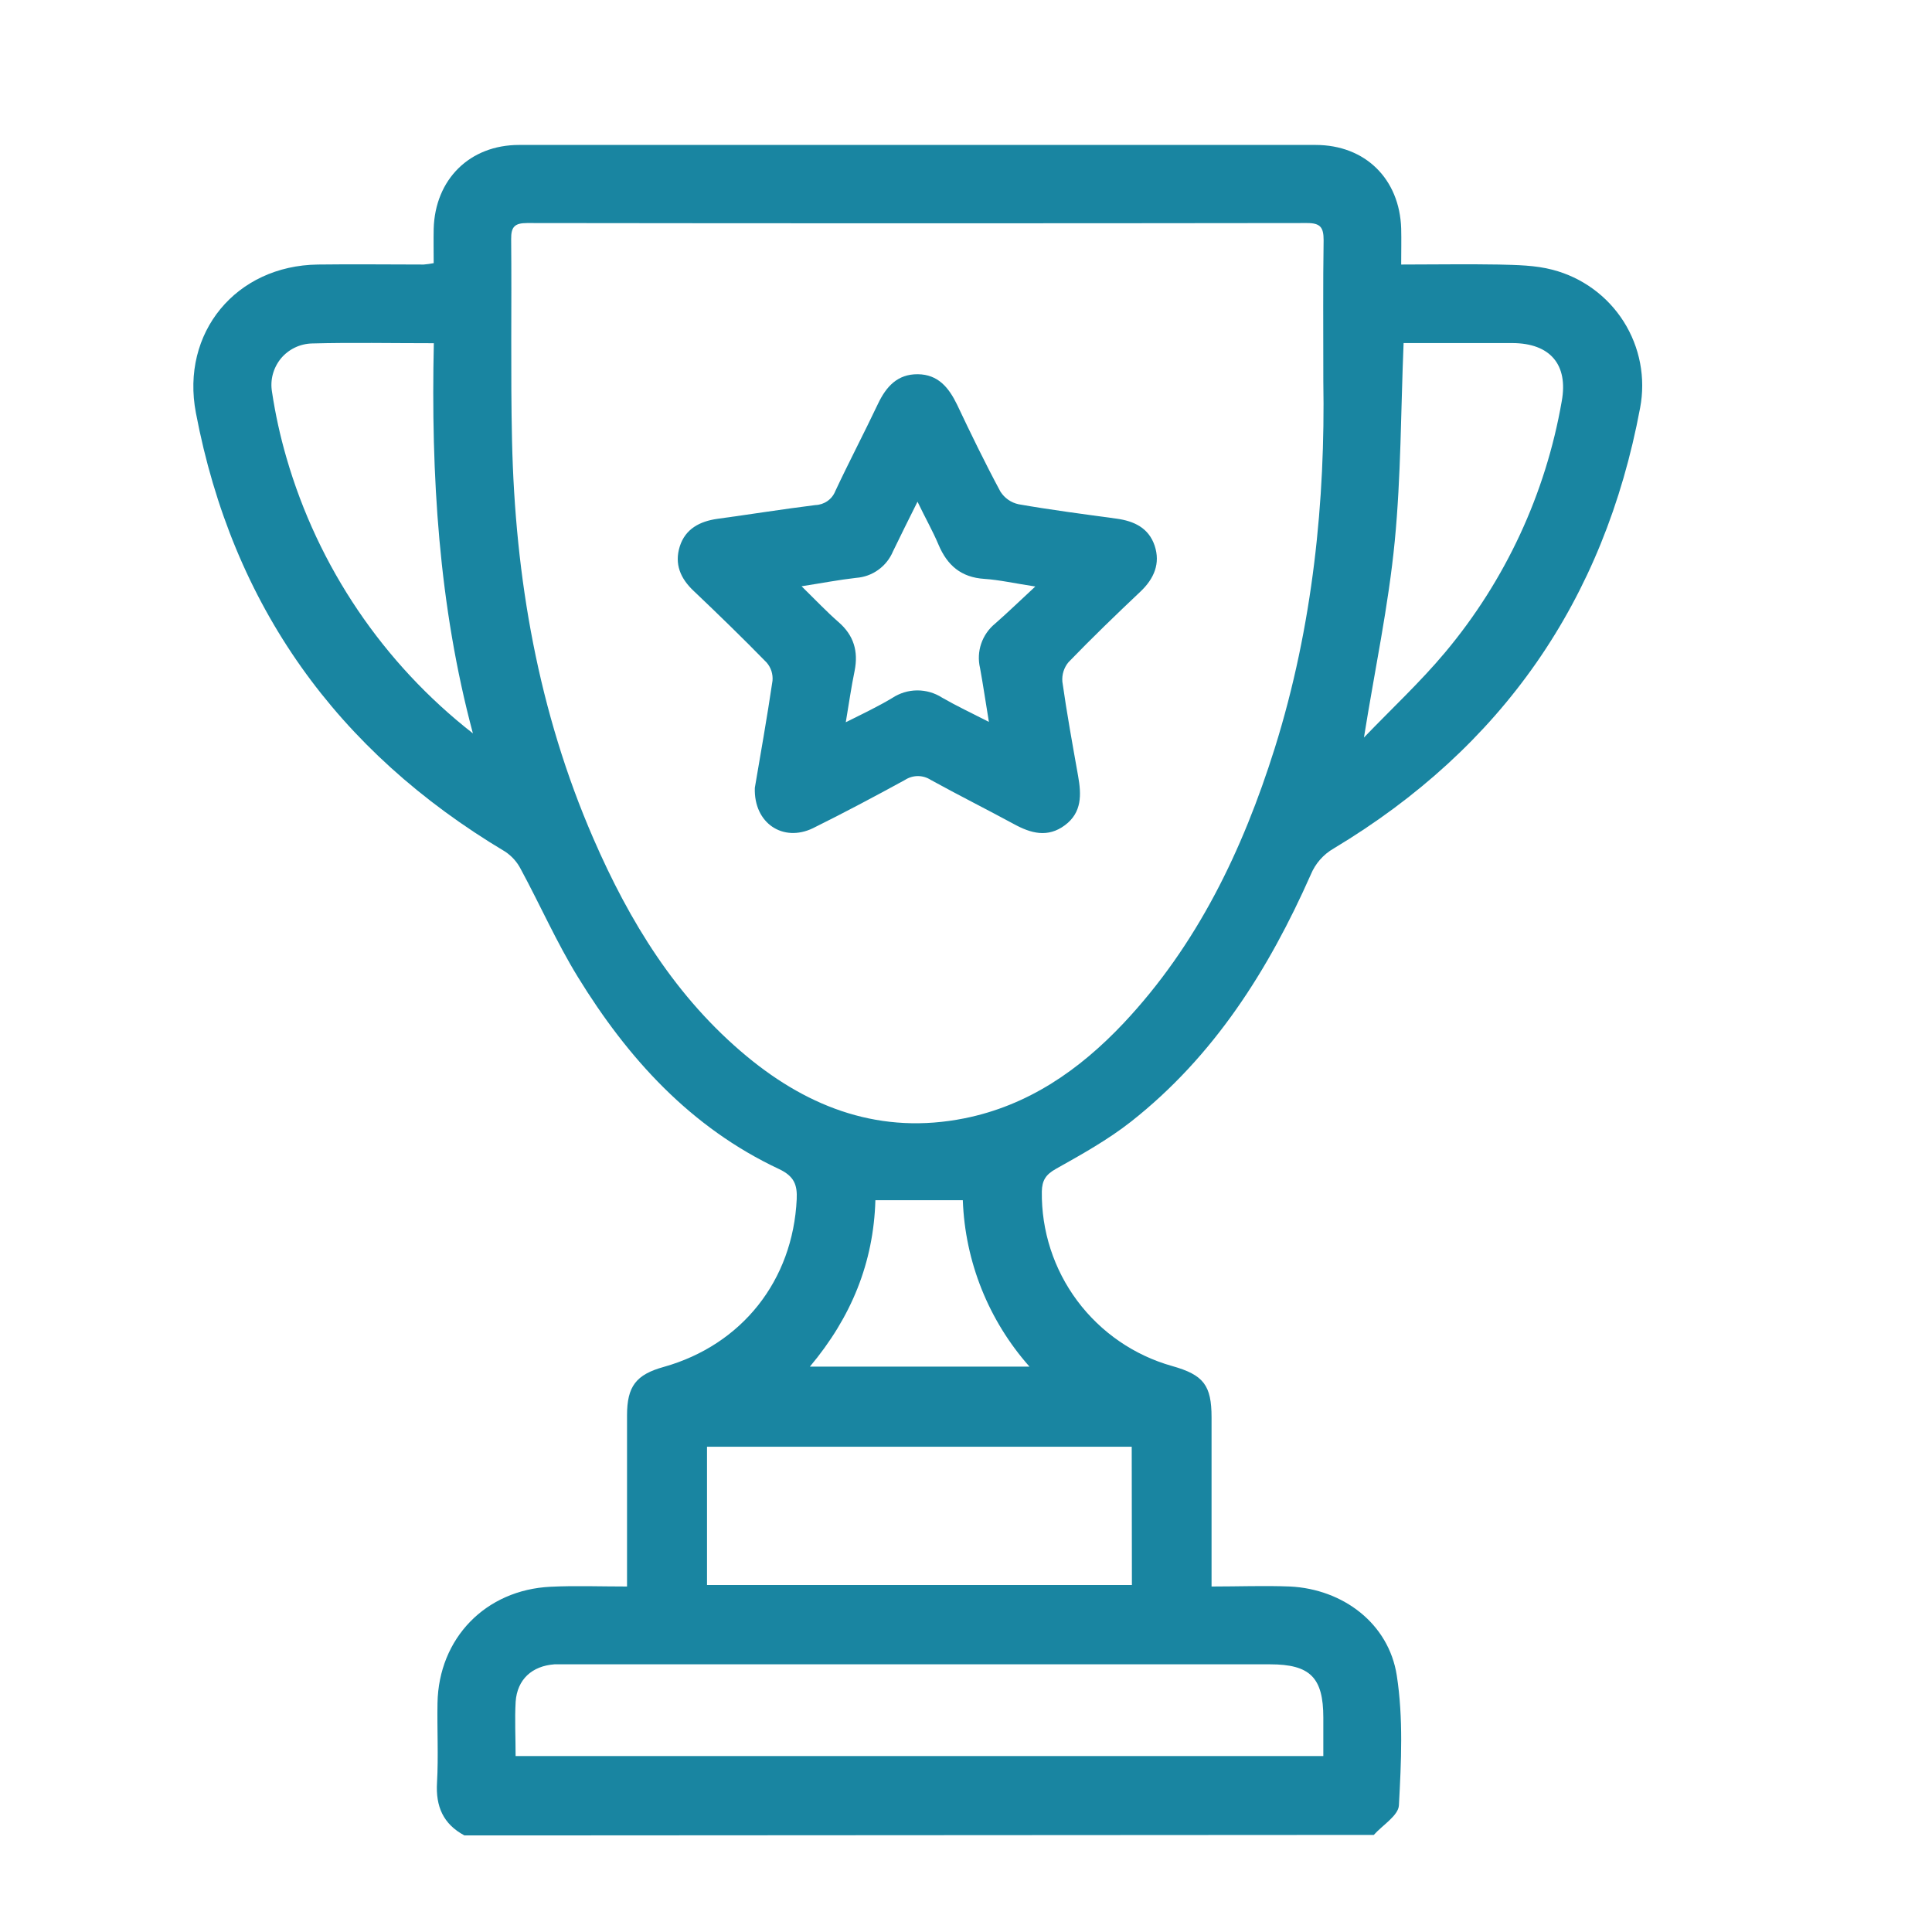 <svg width="40" height="40" viewBox="0 0 40 40" fill="none" xmlns="http://www.w3.org/2000/svg">
<g clip-path="url(#clip0_11551_66280)">
<path d="M9.616 38.001C9.175 37.765 9.018 37.399 9.048 36.905C9.079 36.357 9.048 35.809 9.058 35.261C9.082 33.919 10.052 32.916 11.4 32.852C11.91 32.827 12.422 32.847 12.982 32.847V32.448C12.982 31.4 12.982 30.348 12.982 29.304C12.982 28.702 13.169 28.459 13.744 28.3C15.364 27.843 16.416 26.508 16.495 24.829C16.509 24.531 16.443 24.352 16.129 24.204C14.3 23.346 12.999 21.913 11.963 20.226C11.524 19.511 11.183 18.736 10.783 17.996C10.708 17.848 10.595 17.722 10.457 17.631C6.972 15.551 4.815 12.538 4.056 8.549C3.738 6.887 4.887 5.498 6.582 5.477C7.314 5.467 8.045 5.477 8.772 5.477C8.841 5.471 8.911 5.462 8.979 5.448C8.979 5.208 8.974 4.972 8.979 4.736C9.008 3.714 9.724 3.001 10.746 3.001C16.244 2.997 21.741 2.997 27.239 3.001C28.266 3.001 28.977 3.705 29.01 4.73C29.016 4.967 29.01 5.203 29.01 5.477C29.71 5.477 30.369 5.465 31.028 5.477C31.401 5.486 31.787 5.491 32.144 5.585C32.753 5.743 33.279 6.126 33.616 6.657C33.952 7.188 34.074 7.826 33.957 8.444C33.212 12.432 31.098 15.473 27.614 17.566C27.399 17.689 27.232 17.88 27.138 18.108C26.265 20.079 25.134 21.87 23.417 23.222C22.937 23.599 22.393 23.902 21.862 24.2C21.651 24.318 21.575 24.439 21.57 24.668C21.559 25.483 21.817 26.279 22.304 26.932C22.792 27.586 23.482 28.061 24.267 28.282C24.919 28.465 25.084 28.68 25.084 29.348C25.084 30.497 25.084 31.646 25.084 32.847C25.643 32.847 26.181 32.826 26.709 32.847C27.806 32.901 28.753 33.613 28.919 34.69C29.055 35.568 29.011 36.482 28.963 37.376C28.953 37.589 28.625 37.786 28.443 37.99L9.616 38.001ZM27.398 7.896C27.398 6.774 27.39 5.875 27.404 4.973C27.404 4.711 27.34 4.617 27.061 4.618C21.678 4.625 16.296 4.625 10.912 4.618C10.655 4.618 10.58 4.698 10.583 4.951C10.596 6.34 10.57 7.73 10.601 9.119C10.664 11.966 11.144 14.734 12.285 17.36C13.032 19.08 13.996 20.656 15.462 21.871C16.771 22.955 18.253 23.496 19.966 23.154C21.291 22.889 22.351 22.149 23.259 21.188C24.791 19.56 25.728 17.601 26.391 15.495C27.19 12.948 27.44 10.33 27.398 7.896ZM10.675 36.357H27.398C27.398 36.083 27.398 35.821 27.398 35.562C27.398 34.731 27.124 34.458 26.294 34.458H11.754C11.662 34.458 11.571 34.458 11.479 34.458C11.015 34.492 10.708 34.77 10.676 35.232C10.655 35.595 10.675 35.959 10.675 36.357ZM23.431 29.953H14.638V32.816H23.435L23.431 29.953ZM28.239 15.27C28.813 14.672 29.405 14.122 29.919 13.508C31.168 12.017 32.001 10.223 32.334 8.308C32.473 7.546 32.091 7.106 31.313 7.103H29.06C29.002 8.503 29.007 9.859 28.877 11.202C28.747 12.546 28.463 13.868 28.239 15.27ZM9.791 15.184C9.082 12.536 8.921 9.838 8.982 7.106C8.099 7.106 7.28 7.089 6.461 7.111C6.337 7.114 6.215 7.143 6.104 7.197C5.992 7.251 5.894 7.328 5.815 7.423C5.737 7.519 5.68 7.63 5.648 7.75C5.616 7.869 5.611 7.994 5.632 8.116C5.701 8.576 5.801 9.031 5.931 9.478C6.585 11.738 7.935 13.735 9.791 15.184ZM21.314 28.294C20.468 27.34 19.98 26.123 19.934 24.849H18.124C18.087 26.139 17.626 27.273 16.768 28.294H21.314Z" fill="#1985A1"/>
<path d="M15.628 16.311C15.745 15.62 15.881 14.859 15.994 14.094C16 14.027 15.992 13.958 15.972 13.894C15.951 13.829 15.917 13.769 15.873 13.718C15.38 13.213 14.873 12.72 14.361 12.234C14.086 11.975 13.96 11.677 14.074 11.313C14.189 10.95 14.488 10.793 14.852 10.742C15.528 10.65 16.204 10.541 16.882 10.457C16.971 10.454 17.058 10.425 17.131 10.374C17.205 10.323 17.261 10.251 17.294 10.168C17.578 9.561 17.891 8.966 18.178 8.36C18.348 8.003 18.582 7.744 19.002 7.748C19.421 7.752 19.642 8.022 19.814 8.375C20.101 8.982 20.394 9.585 20.712 10.177C20.754 10.244 20.809 10.301 20.873 10.346C20.938 10.392 21.011 10.423 21.088 10.44C21.761 10.558 22.439 10.645 23.117 10.738C23.482 10.788 23.783 10.931 23.906 11.298C24.028 11.665 23.895 11.98 23.612 12.248C23.107 12.725 22.606 13.209 22.123 13.709C22.076 13.764 22.041 13.829 22.019 13.898C21.997 13.967 21.989 14.041 21.995 14.113C22.087 14.766 22.206 15.416 22.321 16.066C22.39 16.453 22.402 16.822 22.047 17.086C21.691 17.35 21.343 17.254 20.991 17.061C20.421 16.752 19.84 16.461 19.272 16.148C19.192 16.096 19.099 16.068 19.004 16.068C18.909 16.068 18.816 16.096 18.736 16.148C18.107 16.492 17.473 16.829 16.831 17.147C16.216 17.444 15.603 17.048 15.628 16.311ZM17.511 14.953C17.877 14.771 18.183 14.625 18.473 14.451C18.626 14.35 18.805 14.295 18.988 14.294C19.171 14.293 19.351 14.345 19.505 14.444C19.802 14.615 20.114 14.762 20.474 14.946C20.404 14.524 20.354 14.176 20.291 13.832C20.251 13.665 20.259 13.49 20.314 13.328C20.369 13.165 20.469 13.021 20.602 12.912C20.862 12.684 21.111 12.443 21.435 12.143C21.001 12.077 20.692 12.006 20.379 11.985C19.897 11.954 19.61 11.703 19.43 11.275C19.311 10.992 19.156 10.722 18.996 10.387C18.799 10.784 18.64 11.099 18.488 11.416C18.424 11.569 18.319 11.701 18.184 11.798C18.05 11.895 17.891 11.952 17.726 11.964C17.371 12.004 17.019 12.072 16.596 12.138C16.886 12.422 17.112 12.662 17.359 12.878C17.677 13.152 17.774 13.485 17.694 13.889C17.625 14.221 17.578 14.555 17.511 14.953Z" fill="#1985A1"/>
</g>
<defs>
<clipPath id="clip0_11551_66280">
<rect width="30" height="35" fill="white" transform="translate(4 3)"/>
</clipPath>
</defs>
</svg>
